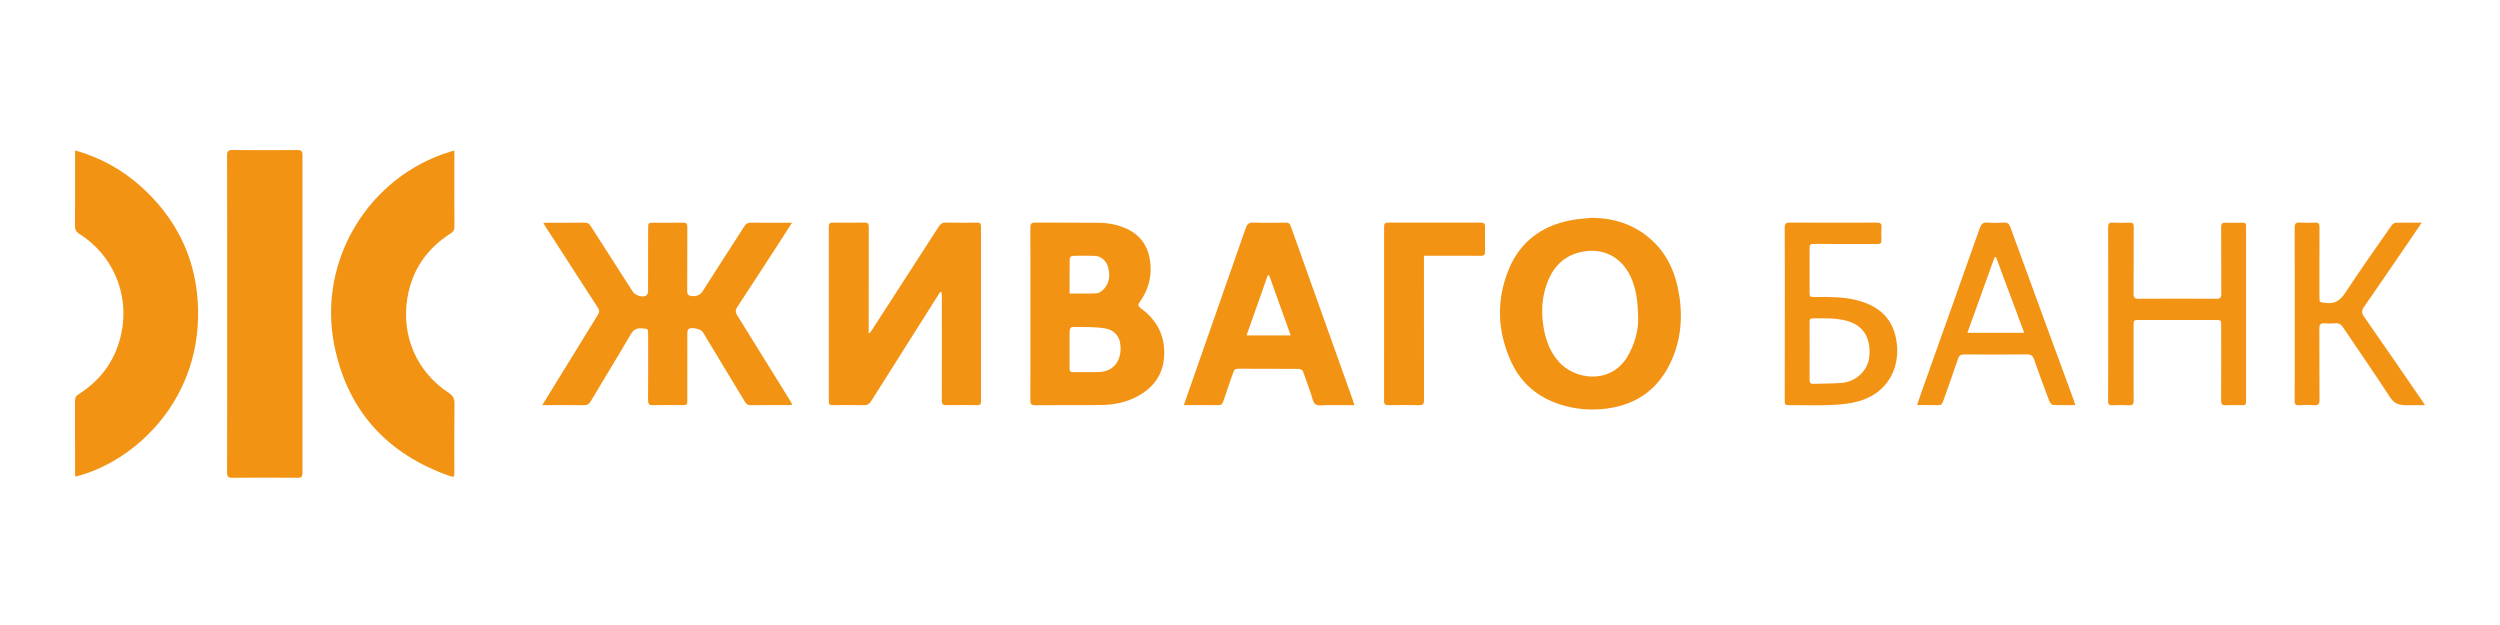 <svg width="200" height="50" viewBox="0 0 200 50" fill="none" xmlns="http://www.w3.org/2000/svg">
<path d="M18.174 25.122C18.174 20.895 18.177 16.664 18.166 12.436C18.166 12.096 18.253 11.997 18.596 12C20.329 12.017 22.062 12.014 23.792 12.003C24.096 12 24.197 12.076 24.197 12.397C24.189 20.878 24.189 29.359 24.197 37.84C24.197 38.138 24.113 38.225 23.814 38.222C22.07 38.208 20.326 38.208 18.585 38.222C18.265 38.225 18.166 38.141 18.166 37.812C18.177 33.581 18.174 29.353 18.174 25.122Z" fill="#F39314"/>
<path d="M43.381 32.411C44.064 31.3 44.711 30.25 45.358 29.198C46.188 27.848 47.015 26.498 47.851 25.151C47.969 24.959 47.96 24.819 47.839 24.633C46.438 22.475 45.046 20.309 43.651 18.149C43.592 18.056 43.541 17.961 43.465 17.834C43.6 17.826 43.696 17.817 43.791 17.817C44.782 17.817 45.772 17.823 46.762 17.811C46.973 17.809 47.114 17.862 47.235 18.051C48.351 19.803 49.479 21.55 50.602 23.3C50.816 23.634 51.353 23.826 51.702 23.643C51.791 23.595 51.845 23.404 51.845 23.277C51.853 21.623 51.851 19.969 51.851 18.318C51.851 17.817 51.851 17.817 52.334 17.817C53.1 17.817 53.865 17.828 54.63 17.811C54.919 17.806 54.99 17.907 54.987 18.18C54.976 19.868 54.99 21.555 54.976 23.241C54.973 23.581 55.074 23.677 55.415 23.691C55.817 23.707 56.045 23.564 56.256 23.232C57.336 21.522 58.444 19.828 59.533 18.124C59.676 17.899 59.831 17.806 60.101 17.811C61.057 17.828 62.014 17.817 62.97 17.817C63.077 17.817 63.187 17.817 63.364 17.817C62.945 18.47 62.565 19.063 62.182 19.651C61.116 21.291 60.056 22.934 58.979 24.565C58.816 24.813 58.832 24.993 58.981 25.232C60.416 27.53 61.839 29.834 63.263 32.135C63.302 32.2 63.333 32.273 63.389 32.383C63.268 32.394 63.175 32.408 63.083 32.408C62.081 32.411 61.08 32.399 60.078 32.416C59.825 32.419 59.699 32.321 59.578 32.118C58.461 30.259 57.336 28.405 56.214 26.551C56.07 26.312 55.268 26.141 55.074 26.329C54.998 26.405 54.99 26.574 54.987 26.7C54.981 28.456 54.984 30.211 54.984 31.963C54.984 32.408 54.984 32.408 54.548 32.408C53.783 32.408 53.018 32.391 52.253 32.416C51.915 32.428 51.842 32.309 51.845 31.994C51.859 30.25 51.851 28.506 51.851 26.765C51.851 26.281 51.848 26.307 51.361 26.27C50.931 26.236 50.678 26.371 50.45 26.762C49.403 28.557 48.315 30.326 47.252 32.112C47.119 32.332 46.979 32.422 46.72 32.416C45.631 32.399 44.54 32.411 43.381 32.411Z" fill="#F39314"/>
<path d="M36.349 12.045C36.349 12.661 36.349 13.221 36.349 13.784C36.349 15.235 36.343 16.686 36.354 18.135C36.357 18.394 36.273 18.535 36.056 18.672C34.149 19.879 32.962 21.604 32.593 23.823C32.093 26.813 33.288 29.708 35.899 31.432C36.245 31.66 36.363 31.888 36.357 32.293C36.335 34.127 36.349 35.958 36.346 37.792C36.346 38.177 36.323 38.2 35.975 38.079C30.965 36.318 27.811 32.869 26.751 27.66C25.373 20.886 29.468 14.124 36.039 12.127C36.124 12.099 36.211 12.082 36.349 12.045Z" fill="#F39314"/>
<path d="M6.031 38.13C6.023 38.006 6.006 37.888 6.006 37.769C6.003 35.868 6.009 33.966 6 32.065C6 31.828 6.065 31.679 6.279 31.544C8.242 30.304 9.429 28.523 9.786 26.236C10.233 23.364 8.996 20.38 6.349 18.712C6.082 18.543 5.997 18.363 6 18.062C6.011 16.194 6.006 14.326 6.006 12.459C6.006 12.338 6.006 12.217 6.006 12.031C8.045 12.611 9.803 13.587 11.328 14.968C13.992 17.381 15.547 20.397 15.809 23.972C16.388 31.935 10.684 36.996 6.031 38.13Z" fill="#F39314"/>
<path d="M75.207 23.364C74.788 24.025 74.372 24.689 73.953 25.35C72.535 27.592 71.112 29.831 69.702 32.076C69.547 32.324 69.379 32.425 69.081 32.416C68.259 32.394 67.438 32.402 66.616 32.413C66.383 32.416 66.304 32.343 66.304 32.104C66.31 27.446 66.31 22.791 66.304 18.132C66.304 17.873 66.394 17.806 66.639 17.809C67.472 17.82 68.304 17.823 69.137 17.806C69.418 17.8 69.5 17.885 69.5 18.169C69.491 20.858 69.494 23.547 69.494 26.236C69.494 26.366 69.494 26.495 69.494 26.627C69.522 26.636 69.547 26.644 69.576 26.653C69.649 26.549 69.725 26.447 69.795 26.34C71.564 23.603 73.337 20.869 75.1 18.127C75.244 17.904 75.39 17.8 75.666 17.806C76.498 17.826 77.331 17.82 78.163 17.809C78.391 17.806 78.481 17.871 78.479 18.113C78.473 22.782 78.473 27.449 78.479 32.118C78.479 32.338 78.406 32.413 78.186 32.411C77.365 32.402 76.543 32.394 75.722 32.413C75.424 32.422 75.339 32.326 75.342 32.031C75.353 29.578 75.348 27.125 75.348 24.672C75.348 24.346 75.351 24.02 75.348 23.693C75.348 23.589 75.328 23.482 75.32 23.378C75.278 23.375 75.244 23.37 75.207 23.364Z" fill="#F39314"/>
<path d="M127.319 17.426C129.086 17.438 130.672 17.93 132.014 19.097C133.196 20.124 133.885 21.449 134.211 22.954C134.633 24.903 134.571 26.838 133.784 28.698C132.796 31.021 131.041 32.36 128.529 32.687C127.266 32.85 126.023 32.748 124.807 32.357C123.024 31.781 121.685 30.661 120.903 28.962C119.786 26.532 119.682 24.031 120.701 21.55C121.612 19.331 123.345 18.059 125.685 17.615C126.222 17.511 126.774 17.485 127.319 17.426ZM131.052 25.71C131.052 23.989 130.852 22.993 130.445 22.124C129.674 20.481 128.138 19.753 126.386 20.183C124.982 20.529 124.166 21.483 123.719 22.791C123.387 23.755 123.308 24.754 123.429 25.775C123.564 26.926 123.89 27.989 124.653 28.886C125.952 30.411 128.805 30.762 130.152 28.599C130.807 27.542 131.041 26.386 131.052 25.71Z" fill="#F39314"/>
<path d="M82.433 25.077C82.433 22.793 82.439 20.509 82.427 18.228C82.424 17.91 82.503 17.803 82.838 17.806C84.537 17.823 86.236 17.8 87.935 17.823C88.7 17.834 89.451 17.983 90.154 18.309C91.392 18.889 91.955 19.916 92.042 21.232C92.115 22.301 91.808 23.274 91.19 24.146C91.04 24.355 91.012 24.475 91.257 24.653C92.63 25.651 93.282 27.01 93.114 28.703C92.976 30.082 92.197 31.063 90.99 31.71C90.101 32.186 89.131 32.385 88.138 32.4C86.36 32.428 84.582 32.402 82.804 32.414C82.501 32.416 82.427 32.318 82.427 32.028C82.439 29.713 82.433 27.395 82.433 25.077ZM85.567 27.944C85.567 28.461 85.572 28.976 85.564 29.494C85.561 29.696 85.64 29.772 85.842 29.769C86.537 29.761 87.235 29.784 87.929 29.761C88.922 29.73 89.589 29.075 89.645 28.011C89.69 27.159 89.353 26.414 88.343 26.262C87.496 26.135 86.624 26.169 85.763 26.155C85.699 26.155 85.578 26.332 85.575 26.43C85.555 26.931 85.567 27.438 85.567 27.944ZM85.569 23.48C86.315 23.48 87.01 23.497 87.704 23.468C87.876 23.463 88.07 23.345 88.202 23.224C88.756 22.723 88.827 22.079 88.655 21.401C88.523 20.869 88.081 20.489 87.583 20.47C86.99 20.445 86.394 20.453 85.797 20.47C85.719 20.473 85.578 20.602 85.578 20.675C85.564 21.595 85.569 22.515 85.569 23.48Z" fill="#F39314"/>
<path d="M94.706 32.411C95.032 31.474 95.333 30.608 95.637 29.744C96.979 25.913 98.323 22.084 99.657 18.253C99.769 17.933 99.902 17.792 100.27 17.806C101.134 17.84 102.003 17.823 102.866 17.811C103.083 17.809 103.187 17.882 103.257 18.084C104.442 21.412 105.632 24.737 106.819 28.062C107.286 29.37 107.752 30.681 108.219 31.989C108.264 32.112 108.298 32.239 108.352 32.411C107.603 32.411 106.9 32.413 106.194 32.408C105.871 32.405 105.466 32.501 105.243 32.343C105.021 32.188 104.976 31.775 104.866 31.471C104.658 30.892 104.467 30.304 104.245 29.73C104.205 29.631 104.048 29.516 103.941 29.513C102.309 29.499 100.681 29.508 99.049 29.499C98.827 29.499 98.729 29.589 98.664 29.781C98.399 30.554 98.121 31.325 97.865 32.104C97.789 32.335 97.682 32.416 97.435 32.413C96.551 32.399 95.665 32.411 94.706 32.411ZM101.533 22.025C101.496 22.025 101.457 22.025 101.421 22.025C100.858 23.62 100.295 25.215 99.724 26.833C100.931 26.833 102.068 26.833 103.257 26.833C102.669 25.201 102.101 23.612 101.533 22.025Z" fill="#F39314"/>
<path d="M168.656 25.097C168.656 22.802 168.661 20.509 168.65 18.214C168.647 17.916 168.709 17.786 169.038 17.809C169.474 17.837 169.916 17.831 170.355 17.812C170.625 17.8 170.701 17.89 170.698 18.158C170.687 19.936 170.701 21.713 170.684 23.488C170.681 23.814 170.774 23.902 171.097 23.902C173.168 23.888 175.235 23.888 177.306 23.902C177.618 23.904 177.708 23.812 177.705 23.502C177.691 21.736 177.708 19.969 177.691 18.206C177.688 17.89 177.781 17.795 178.09 17.812C178.526 17.837 178.968 17.826 179.407 17.814C179.609 17.809 179.702 17.882 179.685 18.087C179.68 18.155 179.685 18.222 179.685 18.29C179.685 22.844 179.685 27.401 179.685 31.955C179.685 32.411 179.685 32.411 179.221 32.414C178.839 32.414 178.456 32.397 178.074 32.419C177.781 32.436 177.688 32.346 177.688 32.045C177.702 30.054 177.694 28.065 177.694 26.073C177.694 25.598 177.694 25.598 177.21 25.598C175.196 25.598 173.185 25.598 171.171 25.598C170.687 25.598 170.687 25.598 170.687 26.099C170.687 28.079 170.681 30.059 170.692 32.037C170.695 32.327 170.622 32.439 170.318 32.422C169.882 32.397 169.441 32.4 169.002 32.422C168.712 32.436 168.645 32.329 168.645 32.054C168.661 29.73 168.656 27.415 168.656 25.097Z" fill="#F39314"/>
<path d="M142.785 25.089C142.785 22.805 142.793 20.52 142.776 18.236C142.774 17.89 142.875 17.803 143.212 17.806C145.519 17.82 147.826 17.817 150.132 17.809C150.419 17.809 150.543 17.873 150.52 18.183C150.495 18.518 150.501 18.858 150.518 19.196C150.529 19.446 150.439 19.525 150.189 19.522C148.535 19.513 146.88 19.516 145.226 19.516C144.771 19.516 144.768 19.516 144.768 19.983C144.768 21.097 144.768 22.211 144.768 23.325C144.768 23.758 144.768 23.761 145.218 23.758C146.352 23.753 147.488 23.738 148.596 24.028C150.183 24.445 151.319 25.336 151.671 27.021C152.127 29.198 151.162 31.449 148.596 32.127C147.91 32.307 147.181 32.369 146.47 32.4C145.392 32.444 144.309 32.411 143.229 32.411C142.779 32.411 142.779 32.411 142.779 31.941C142.785 29.657 142.785 27.373 142.785 25.089ZM144.771 28.062C144.771 28.838 144.776 29.615 144.768 30.391C144.765 30.619 144.838 30.72 145.08 30.709C145.82 30.681 146.563 30.689 147.3 30.636C148.487 30.549 149.437 29.637 149.544 28.535C149.688 27.049 149.066 26.031 147.775 25.674C146.864 25.421 145.93 25.466 144.996 25.471C144.765 25.474 144.768 25.637 144.768 25.803C144.774 26.554 144.771 27.308 144.771 28.062Z" fill="#F39314"/>
<path d="M193.738 17.814C193.254 18.523 192.821 19.162 192.385 19.8C191.299 21.387 190.219 22.979 189.119 24.554C188.92 24.838 188.914 25.03 189.117 25.322C190.675 27.553 192.211 29.798 193.755 32.037C193.823 32.138 193.887 32.239 194 32.408C193.409 32.419 192.987 32.419 192.509 32.419C191.824 32.408 191.508 32.259 191.159 31.716C189.958 29.857 188.686 28.042 187.454 26.203C187.291 25.961 187.122 25.837 186.824 25.865C186.546 25.89 186.262 25.89 185.98 25.865C185.629 25.834 185.544 25.98 185.547 26.312C185.561 28.203 185.544 30.093 185.561 31.983C185.564 32.327 185.474 32.442 185.128 32.416C184.726 32.386 184.318 32.394 183.913 32.414C183.637 32.428 183.57 32.327 183.572 32.065C183.584 30.445 183.578 28.824 183.578 27.204C183.578 24.211 183.584 21.218 183.572 18.225C183.572 17.904 183.648 17.784 183.983 17.806C184.385 17.834 184.793 17.829 185.198 17.806C185.482 17.792 185.561 17.893 185.561 18.172C185.55 20.028 185.555 21.885 185.555 23.741C185.555 24.22 185.564 24.163 186.045 24.231C186.804 24.338 187.232 24.023 187.643 23.395C188.83 21.578 190.09 19.812 191.33 18.031C191.398 17.933 191.533 17.823 191.637 17.82C192.304 17.806 192.979 17.814 193.738 17.814Z" fill="#F39314"/>
<path d="M166.025 32.408C165.387 32.408 164.816 32.422 164.245 32.394C164.141 32.388 164 32.222 163.952 32.102C163.53 30.99 163.114 29.876 162.726 28.754C162.619 28.445 162.467 28.349 162.146 28.352C160.481 28.369 158.819 28.366 157.153 28.355C156.875 28.352 156.737 28.428 156.644 28.706C156.262 29.843 155.843 30.968 155.452 32.102C155.376 32.324 155.277 32.425 155.024 32.414C154.49 32.391 153.952 32.408 153.367 32.408C153.483 32.068 153.575 31.772 153.679 31.48C155.246 27.075 156.821 22.672 158.377 18.265C158.498 17.924 158.639 17.772 159.016 17.806C159.44 17.843 159.871 17.834 160.295 17.806C160.596 17.786 160.731 17.902 160.83 18.175C161.705 20.588 162.591 22.999 163.474 25.41C164.27 27.578 165.069 29.744 165.865 31.913C165.916 32.059 165.961 32.208 166.025 32.408ZM157.393 26.622C158.934 26.622 160.405 26.622 161.935 26.622C161.17 24.568 160.425 22.566 159.679 20.563C159.643 20.568 159.603 20.574 159.567 20.577C158.847 22.577 158.129 24.577 157.393 26.622Z" fill="#F39314"/>
<path d="M113.916 20.458C113.916 20.669 113.916 20.813 113.916 20.959C113.916 24.639 113.913 28.318 113.921 31.997C113.921 32.318 113.842 32.425 113.51 32.416C112.7 32.394 111.89 32.399 111.08 32.413C110.827 32.416 110.723 32.363 110.726 32.079C110.734 27.432 110.734 22.785 110.728 18.138C110.728 17.89 110.799 17.806 111.052 17.809C113.527 17.817 116.003 17.817 118.478 17.809C118.734 17.809 118.81 17.901 118.804 18.143C118.793 18.807 118.793 19.471 118.804 20.135C118.81 20.383 118.723 20.467 118.472 20.464C117.1 20.453 115.727 20.458 114.354 20.458C114.222 20.458 114.09 20.458 113.916 20.458Z" fill="#F39314"/>
</svg>
